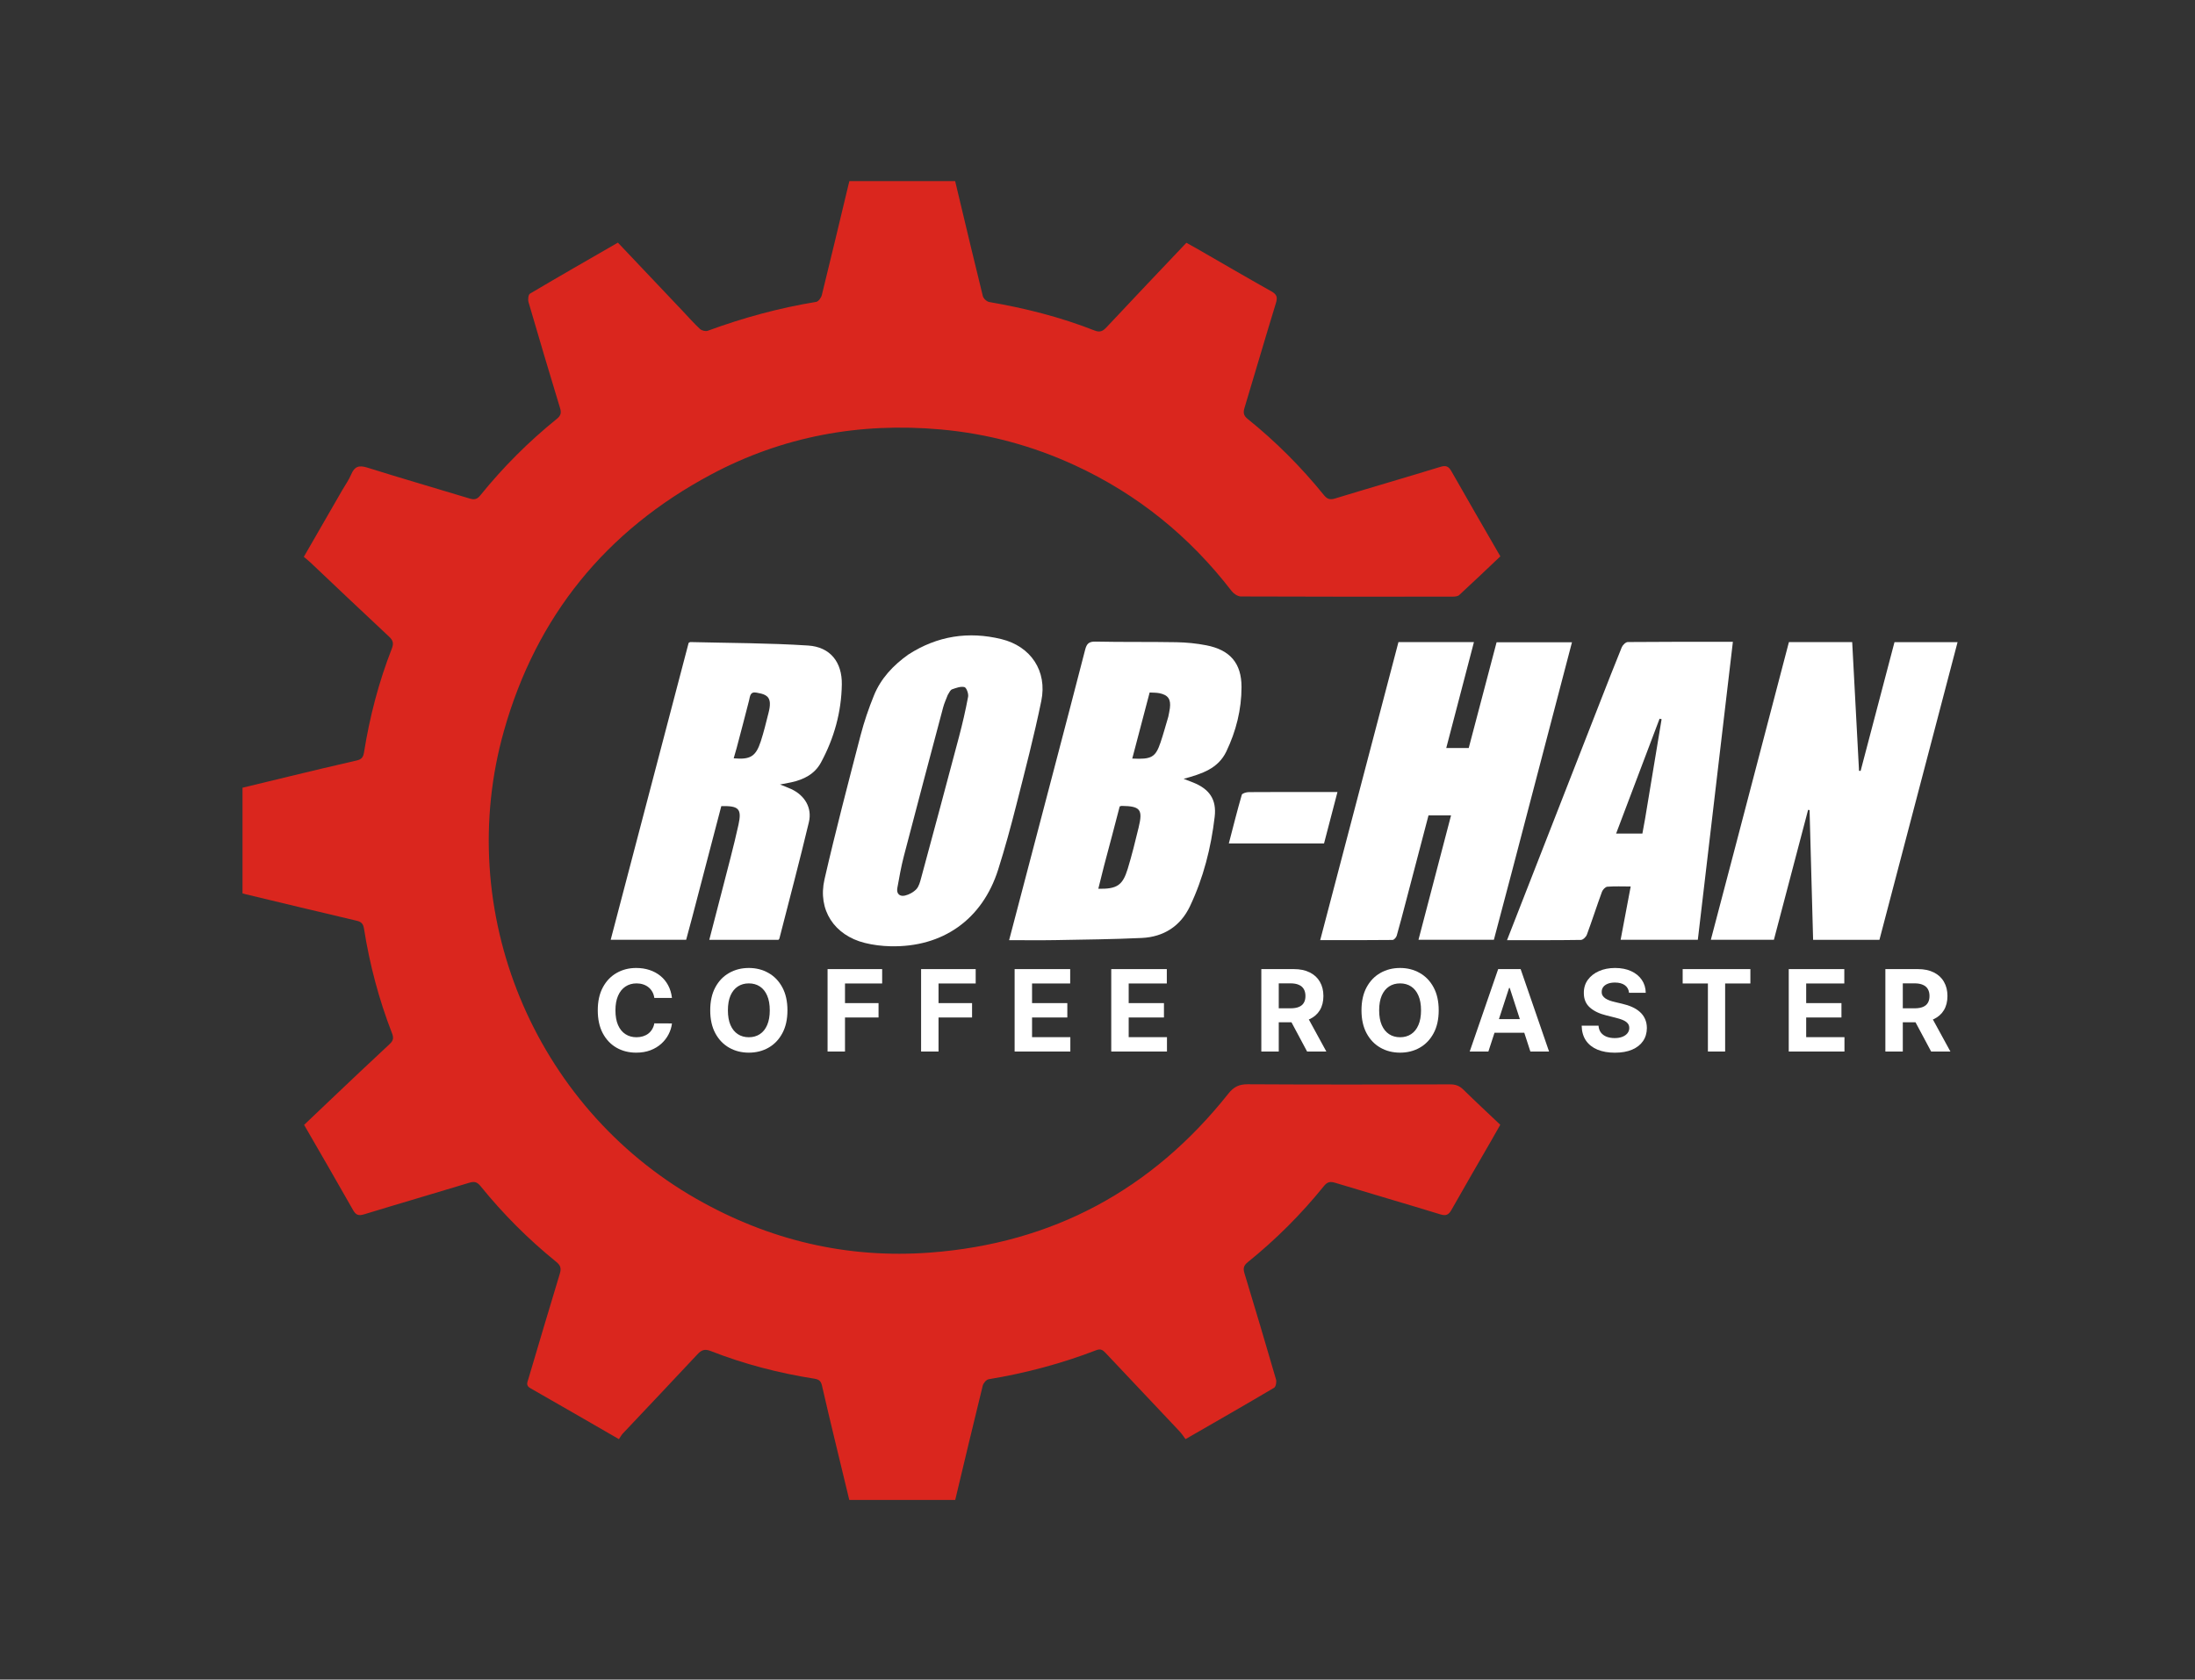 <?xml version="1.0" encoding="UTF-8"?>
<svg xmlns="http://www.w3.org/2000/svg" width="1394" height="1067" viewBox="0 0 1394 1067" fill="none">
  <rect x="0" y="0" width="1394" height="1067" fill="#333333" stroke="none"/>
  <path d="M609.357 126.612C614.338 147.386 619.128 167.782 624.187 188.112C624.57 189.653 626.705 191.606 628.281 191.876C651.136 195.791 673.51 201.454 695.102 209.947C698.538 211.298 700.357 210.44 702.709 207.924C719.431 190.036 736.324 172.309 753.45 154.229C755.648 155.45 757.786 156.603 759.891 157.814C775.754 166.94 791.555 176.174 807.51 185.134C810.953 187.067 811.438 188.884 810.293 192.605C803.498 214.688 797.076 236.886 790.391 259.003C789.472 262.045 789.641 263.946 792.383 266.152C810.226 280.509 826.332 296.659 840.741 314.459C842.839 317.05 844.597 317.663 847.837 316.675C870.096 309.886 892.457 303.427 914.703 296.597C918.291 295.495 919.961 296.184 921.757 299.354C931.921 317.297 942.289 335.124 952.844 353.437C944.12 361.689 935.494 369.938 926.715 378.02C925.79 378.871 923.959 379.02 922.548 379.021C877.718 379.071 832.887 379.107 788.058 378.914C786.071 378.905 783.501 377.181 782.199 375.489C755.492 340.782 722.464 313.984 682.683 295.618C655.562 283.097 627.132 275.471 597.333 272.81C545.91 268.217 497.035 277.168 451.496 301.481C384.852 337.062 340.65 391.404 320.076 464.175C287.663 578.825 338.746 702.463 442.196 761.544C488.324 787.888 537.98 799.691 590.792 795.716C668.456 789.871 731.669 755.83 780.099 694.764C783.567 690.392 786.928 688.764 792.486 688.797C835.315 689.052 878.146 688.976 920.976 688.865C924.407 688.857 926.904 689.786 929.346 692.185C936.945 699.652 944.757 706.9 952.798 714.529C950.885 717.891 949.033 721.18 947.15 724.451C938.683 739.156 930.135 753.815 921.794 768.59C920.045 771.688 918.422 772.57 914.776 771.449C892.529 764.615 870.169 758.15 847.903 751.377C844.748 750.418 842.932 750.814 840.784 753.474C826.397 771.292 810.276 787.427 792.446 801.799C789.767 803.958 789.397 805.791 790.348 808.918C797.165 831.342 803.849 853.808 810.375 876.319C810.83 877.887 810.275 880.938 809.177 881.588C790.86 892.433 772.381 903.004 752.918 914.225C751.688 912.615 750.53 910.787 749.074 909.239C733.427 892.615 717.715 876.052 702.078 859.419C700.339 857.569 698.968 856.664 696.147 857.752C674.043 866.273 651.26 872.32 627.875 876.183C626.396 876.427 624.507 878.661 624.106 880.289C618.18 904.34 612.473 928.446 606.639 952.857C584.377 952.857 562.116 952.857 539.362 952.857C536.328 940.299 533.239 927.59 530.191 914.872C527.44 903.391 524.659 891.917 522.065 880.401C521.433 877.597 520.383 876.333 517.285 875.848C494.711 872.313 472.672 866.603 451.383 858.271C447.588 856.786 445.516 857.567 442.913 860.361C427.241 877.189 411.378 893.839 395.616 910.584C394.601 911.662 393.897 913.033 393.07 914.236C373.705 903.071 355.291 892.39 336.794 881.857C333.789 880.146 334.92 878.145 335.572 875.951C342.21 853.645 348.763 831.312 355.553 809.052C356.588 805.66 355.918 803.764 353.207 801.57C335.538 787.266 319.543 771.243 305.244 753.57C303.161 750.994 301.4 750.336 298.15 751.328C275.89 758.118 253.531 764.583 231.281 771.405C227.738 772.491 226.043 771.93 224.215 768.695C214.068 750.74 203.69 732.916 193.132 714.598C198.664 709.333 204.153 704.083 209.669 698.862C222.255 686.948 234.788 674.977 247.506 663.206C249.894 660.995 250.05 659.194 248.942 656.341C240.61 634.872 234.767 612.707 231.169 589.975C230.658 586.745 229.433 585.581 226.371 584.865C202.891 579.381 179.458 573.7 156.011 568.077C155.395 567.929 154.791 567.738 154.014 567.52C154.014 545.237 154.014 523.111 154.014 500.41C163.99 497.996 174.101 495.529 184.222 493.104C198.291 489.735 212.344 486.293 226.458 483.126C229.592 482.423 230.67 481.108 231.176 477.942C234.782 455.384 240.504 433.355 248.828 412.061C250.118 408.762 249.687 406.851 247.066 404.412C230.356 388.858 213.842 373.093 197.247 357.414C195.92 356.16 194.474 355.032 192.953 353.733C201.264 339.306 209.306 325.341 217.352 311.378C219.262 308.063 221.551 304.907 223.013 301.405C225.145 296.299 227.977 295.382 233.316 297.066C254.875 303.863 276.612 310.094 298.237 316.686C301.175 317.582 302.963 317.26 304.986 314.753C319.476 296.801 335.714 280.555 353.66 266.057C356.117 264.073 356.613 262.32 355.704 259.331C348.887 236.905 342.197 214.44 335.652 191.934C335.178 190.305 335.521 187.171 336.562 186.555C355.015 175.618 373.635 164.964 392.413 154.136C406.189 168.679 419.818 183.065 433.445 197.452C437.111 201.324 440.629 205.354 444.527 208.976C445.633 210.005 448.123 210.629 449.494 210.124C471.881 201.883 494.768 195.632 518.327 191.78C519.755 191.546 521.505 189.158 521.919 187.48C527.695 164.071 533.265 140.612 538.886 117.165C539.036 116.539 539.205 115.917 539.423 115.067C561.768 115.067 584.032 115.067 606.598 115.067C607.491 118.845 608.362 122.531 609.357 126.612Z" fill="#DA261E"></path>
  <path d="M960.707 551.724C956.648 567.035 952.708 581.955 948.731 597.018C932.796 597.018 917.032 597.018 900.846 597.018C907.767 570.574 914.605 544.447 921.535 517.968C916.505 517.968 912.059 517.968 907.22 517.968C902.478 536.057 897.733 554.175 892.975 572.29C891.033 579.683 889.137 587.09 887.021 594.433C886.705 595.531 885.302 597.112 884.387 597.122C869.263 597.289 854.136 597.241 838.43 597.241C855.104 533.716 871.621 470.79 888.131 407.891C904.247 407.891 919.868 407.891 936.07 407.891C930.19 430.393 924.389 452.596 918.487 475.187C923.444 475.187 927.73 475.187 932.757 475.187C938.585 453.067 944.486 430.666 950.455 408.009C966.269 408.009 982.016 408.009 998.328 408.009C985.78 455.966 973.303 503.649 960.707 551.724Z" fill="white"></path>
  <path d="M670.063 486.024C676.491 461.349 682.933 437.102 689.144 412.796C690.118 408.986 691.481 407.495 695.745 407.587C712.898 407.955 730.065 407.669 747.221 407.979C753.515 408.093 759.882 408.729 766.06 409.928C781.132 412.851 788.476 421.242 788.466 436.487C788.457 450.764 785.008 464.486 778.805 477.418C773.641 488.183 763.535 491.546 751.701 494.761C754.431 495.816 756.111 496.442 757.774 497.112C768.051 501.252 772.712 507.82 771.425 518.834C769.121 538.564 764.241 557.758 755.698 575.751C749.718 588.347 739.039 595.196 725.16 595.849C706.871 596.708 688.548 596.892 670.237 597.219C660.604 597.392 650.966 597.25 640.873 597.25C650.673 559.964 660.337 523.198 670.063 486.024ZM701.224 549.762C699.994 554.675 698.764 559.588 697.509 564.602C709.302 564.819 712.961 562.509 716.187 551.945C718.836 543.27 720.994 534.436 723.137 525.616C725.909 514.208 724.176 512.116 712.351 511.962C712.04 511.958 711.727 512.124 711.095 512.3C707.937 524.433 704.74 536.717 701.224 549.762ZM741.981 455.252C742.317 453.465 742.741 451.689 742.972 449.888C743.702 444.189 741.857 441.486 736.298 440.363C734.388 439.977 732.382 440.067 730.115 439.92C726.399 454.044 722.75 467.917 719.073 481.893C731.328 482.503 733.823 481.114 737.029 471.666C738.774 466.523 740.188 461.268 741.981 455.252Z" fill="white"></path>
  <path d="M1102.67 535.596C1113.9 492.802 1124.99 450.394 1136.1 407.918C1149.57 407.918 1162.68 407.918 1176.29 407.918C1177.75 435.279 1179.19 462.469 1180.63 489.659C1180.97 489.686 1181.3 489.712 1181.64 489.739C1188.79 462.532 1195.95 435.325 1203.15 407.943C1216.4 407.943 1229.5 407.943 1243.21 407.943C1226.63 471.144 1210.12 534.029 1193.59 597.04C1179.52 597.04 1165.74 597.04 1151.47 597.04C1150.72 569.472 1149.97 542.047 1149.22 514.621C1148.91 514.57 1148.6 514.518 1148.29 514.466C1141.06 541.942 1133.83 569.417 1126.57 597.005C1113.22 597.005 1100.13 597.005 1086.52 597.005C1091.92 576.428 1097.23 556.206 1102.67 535.596Z" fill="white"></path>
  <path d="M439.629 582.629C438.257 587.649 437.023 592.283 435.764 597.012C419.785 597.012 404.018 597.012 387.836 597.012C404.404 533.885 420.887 471.083 437.337 408.404C437.805 408.162 438.099 407.875 438.386 407.882C463.336 408.511 488.33 408.466 513.216 410.083C527.23 410.993 534.841 420.57 534.625 434.796C534.358 452.332 529.739 468.975 521.365 484.426C517.355 491.826 510.377 495.267 502.437 496.996C500.374 497.445 498.292 497.804 495.367 498.369C498.23 499.523 500.378 500.283 502.436 501.236C511.045 505.222 515.891 513.141 513.703 522.318C507.806 547.047 501.269 571.624 494.969 596.256C494.898 596.532 494.6 596.75 494.375 597.036C479.94 597.036 465.489 597.036 450.459 597.036C453.162 586.612 455.815 576.533 458.386 566.433C461.993 552.265 465.866 538.154 469 523.881C471.222 513.76 469.119 511.815 458.08 512.115C452.001 535.394 445.884 558.818 439.629 582.629ZM467.795 475.305C467.186 477.431 466.577 479.558 465.952 481.739C476.562 482.665 480.012 480.588 483.174 470.89C485.095 464.999 486.535 458.946 488.059 452.932C488.578 450.881 489.036 448.71 488.927 446.624C488.654 441.409 484.45 440.783 480.528 440.016C476.311 439.191 476.383 442.285 475.688 445.07C473.233 454.906 470.557 464.687 467.795 475.305Z" fill="white"></path>
  <path d="M576.851 415.815C595.365 403.876 615.139 400.924 635.984 406.014C654.649 410.571 665.193 426.289 661.317 445.224C656.755 467.513 650.976 489.562 645.383 511.629C641.914 525.315 638.181 538.957 633.918 552.413C623.88 584.094 598.736 601.907 565.47 601.125C560.027 600.997 554.478 600.323 549.202 599.005C529.904 594.182 519.166 578.067 523.625 558.603C530.638 527.995 538.625 497.605 546.516 467.205C548.762 458.553 551.673 450.01 555.05 441.731C559.432 430.989 567.159 422.731 576.851 415.815ZM601.88 441.517C600.906 444.109 599.702 446.64 598.994 449.303C590.605 480.834 582.226 512.368 574.006 543.944C572.28 550.577 571.106 557.363 569.878 564.114C569.207 567.8 571.413 569.707 574.735 568.927C577.362 568.311 580.164 566.797 581.977 564.839C583.638 563.045 584.339 560.191 585.017 557.684C593.063 527.924 601.087 498.158 608.969 468.355C611.221 459.84 613.224 451.242 614.827 442.587C615.186 440.649 613.768 436.802 612.503 436.484C610.142 435.891 607.218 437.022 604.683 437.889C603.594 438.261 602.893 439.765 601.88 441.517Z" fill="white"></path>
  <path d="M1016.41 445.381C1021 433.745 1025.34 422.422 1029.94 411.206C1030.54 409.761 1032.46 407.876 1033.78 407.864C1055.76 407.656 1077.73 407.716 1100.52 407.716C1093.08 470.994 1085.68 533.881 1078.26 596.99C1061.85 596.99 1045.76 596.99 1029.23 596.99C1031.35 585.757 1033.43 574.734 1035.62 563.147C1030.34 563.147 1025.54 562.923 1020.79 563.299C1019.55 563.397 1017.88 565.15 1017.38 566.501C1014.07 575.547 1011.13 584.729 1007.79 593.763C1007.26 595.194 1005.33 597.079 1004.02 597.099C988.699 597.332 973.376 597.249 957.082 597.249C976.942 546.372 996.587 496.05 1016.41 445.381ZM1044.74 520.268C1048.24 499.142 1051.75 478.015 1055.25 456.888C1054.82 456.781 1054.39 456.673 1053.96 456.566C1044.81 480.76 1035.66 504.955 1026.36 529.531C1032.51 529.531 1037.63 529.531 1043.05 529.531C1043.56 526.636 1044.05 523.876 1044.74 520.268Z" fill="white"></path>
  <path d="M841.882 503.133C844.511 503.133 846.656 503.133 849.401 503.133C846.488 514.287 843.691 524.996 840.865 535.816C820.804 535.816 800.886 535.816 780.403 535.816C783.135 525.324 785.698 515.068 788.629 504.919C788.9 503.978 791.501 503.22 793.027 503.208C809.15 503.086 825.274 503.133 841.882 503.133Z" fill="white"></path>
  <path d="M1197.36 668V615.636H1218.02C1221.98 615.636 1225.35 616.344 1228.15 617.759C1230.96 619.156 1233.1 621.142 1234.56 623.716C1236.05 626.273 1236.79 629.281 1236.79 632.741C1236.79 636.219 1236.04 639.21 1234.54 641.716C1233.04 644.205 1230.87 646.114 1228.02 647.443C1225.19 648.773 1221.76 649.437 1217.74 649.437H1203.91V640.54H1215.95C1218.06 640.54 1219.82 640.25 1221.22 639.67C1222.62 639.091 1223.66 638.222 1224.34 637.062C1225.04 635.903 1225.39 634.463 1225.39 632.741C1225.39 631.003 1225.04 629.537 1224.34 628.344C1223.66 627.151 1222.61 626.247 1221.19 625.634C1219.79 625.003 1218.03 624.687 1215.9 624.687H1208.43V668H1197.36ZM1225.64 644.17L1238.66 668H1226.43L1213.7 644.17H1225.64Z" fill="white"></path>
  <path d="M1136 668V615.636H1171.28V624.764H1147.07V637.241H1169.47V646.369H1147.07V658.872H1171.38V668H1136Z" fill="white"></path>
  <path d="M1068.63 624.764V615.636H1111.63V624.764H1095.6V668H1084.66V624.764H1068.63Z" fill="white"></path>
  <path d="M1034.57 630.696C1034.37 628.634 1033.49 627.031 1031.94 625.889C1030.39 624.747 1028.28 624.176 1025.62 624.176C1023.81 624.176 1022.29 624.432 1021.04 624.943C1019.8 625.438 1018.85 626.128 1018.18 627.014C1017.53 627.901 1017.21 628.906 1017.21 630.031C1017.18 630.969 1017.37 631.787 1017.8 632.486C1018.24 633.185 1018.85 633.79 1019.61 634.301C1020.38 634.795 1021.27 635.23 1022.27 635.605C1023.28 635.963 1024.35 636.27 1025.49 636.526L1030.2 637.651C1032.48 638.162 1034.58 638.844 1036.49 639.696C1038.4 640.548 1040.05 641.597 1041.45 642.841C1042.85 644.085 1043.93 645.551 1044.69 647.239C1045.48 648.926 1045.88 650.861 1045.9 653.043C1045.88 656.247 1045.06 659.026 1043.44 661.378C1041.84 663.713 1039.52 665.528 1036.49 666.824C1033.47 668.102 1029.83 668.741 1025.57 668.741C1021.34 668.741 1017.66 668.094 1014.52 666.798C1011.41 665.503 1008.97 663.585 1007.21 661.045C1005.47 658.489 1004.56 655.327 1004.48 651.56H1015.19C1015.31 653.315 1015.81 654.781 1016.7 655.957C1017.6 657.116 1018.8 657.994 1020.3 658.591C1021.82 659.17 1023.53 659.46 1025.44 659.46C1027.32 659.46 1028.94 659.188 1030.33 658.642C1031.72 658.097 1032.81 657.338 1033.57 656.366C1034.34 655.395 1034.72 654.278 1034.72 653.017C1034.72 651.841 1034.37 650.852 1033.67 650.051C1032.99 649.25 1031.99 648.568 1030.66 648.006C1029.35 647.443 1027.73 646.932 1025.83 646.472L1020.12 645.04C1015.71 643.966 1012.22 642.287 1009.67 640.003C1007.11 637.719 1005.84 634.642 1005.86 630.773C1005.84 627.602 1006.68 624.832 1008.39 622.463C1010.11 620.094 1012.47 618.244 1015.47 616.915C1018.47 615.585 1021.88 614.92 1025.7 614.92C1029.58 614.92 1032.98 615.585 1035.87 616.915C1038.79 618.244 1041.06 620.094 1042.67 622.463C1044.29 624.832 1045.13 627.577 1045.18 630.696H1034.57Z" fill="white"></path>
  <path d="M945.245 668H933.382L951.458 615.636H965.725L983.776 668H971.913L958.796 627.602H958.387L945.245 668ZM944.504 647.418H972.526V656.06H944.504V647.418Z" fill="white"></path>
  <path d="M913.692 641.818C913.692 647.528 912.609 652.386 910.445 656.392C908.297 660.398 905.365 663.457 901.649 665.571C897.95 667.668 893.791 668.716 889.172 668.716C884.518 668.716 880.342 667.659 876.643 665.545C872.945 663.432 870.021 660.372 867.874 656.366C865.726 652.361 864.652 647.511 864.652 641.818C864.652 636.108 865.726 631.25 867.874 627.244C870.021 623.239 872.945 620.188 876.643 618.091C880.342 615.977 884.518 614.92 889.172 614.92C893.791 614.92 897.95 615.977 901.649 618.091C905.365 620.188 908.297 623.239 910.445 627.244C912.609 631.25 913.692 636.108 913.692 641.818ZM902.467 641.818C902.467 638.119 901.913 635 900.805 632.46C899.714 629.92 898.172 627.994 896.177 626.682C894.183 625.369 891.848 624.713 889.172 624.713C886.496 624.713 884.16 625.369 882.166 626.682C880.172 627.994 878.621 629.92 877.513 632.46C876.422 635 875.876 638.119 875.876 641.818C875.876 645.517 876.422 648.636 877.513 651.176C878.621 653.716 880.172 655.642 882.166 656.955C884.16 658.267 886.496 658.923 889.172 658.923C891.848 658.923 894.183 658.267 896.177 656.955C898.172 655.642 899.714 653.716 900.805 651.176C901.913 648.636 902.467 645.517 902.467 641.818Z" fill="white"></path>
  <path d="M801.042 668V615.636H821.701C825.656 615.636 829.031 616.344 831.826 617.759C834.639 619.156 836.778 621.142 838.244 623.716C839.727 626.273 840.468 629.281 840.468 632.741C840.468 636.219 839.718 639.21 838.218 641.716C836.718 644.205 834.545 646.114 831.699 647.443C828.869 648.773 825.443 649.437 821.42 649.437H807.588V640.54H819.63C821.744 640.54 823.5 640.25 824.897 639.67C826.295 639.091 827.335 638.222 828.017 637.062C828.716 635.903 829.065 634.463 829.065 632.741C829.065 631.003 828.716 629.537 828.017 628.344C827.335 627.151 826.287 626.247 824.872 625.634C823.474 625.003 821.71 624.687 819.579 624.687H812.113V668H801.042ZM829.321 644.17L842.335 668H830.113L817.38 644.17H829.321Z" fill="white"></path>
  <path d="M705.732 668V615.636H741.017V624.764H716.803V637.241H739.201V646.369H716.803V658.872H741.119V668H705.732Z" fill="white"></path>
  <path d="M644.366 668V615.636H679.651V624.764H655.437V637.241H677.835V646.369H655.437V658.872H679.753V668H644.366Z" fill="white"></path>
  <path d="M584.969 668V615.636H619.64V624.764H596.04V637.241H617.339V646.369H596.04V668H584.969Z" fill="white"></path>
  <path d="M525.572 668V615.636H560.243V624.764H536.643V637.241H557.941V646.369H536.643V668H525.572Z" fill="white"></path>
  <path d="M500.091 641.818C500.091 647.528 499.009 652.386 496.844 656.392C494.696 660.398 491.764 663.457 488.048 665.571C484.35 667.668 480.191 668.716 475.571 668.716C470.918 668.716 466.742 667.659 463.043 665.545C459.344 663.432 456.421 660.372 454.273 656.366C452.125 652.361 451.051 647.511 451.051 641.818C451.051 636.108 452.125 631.25 454.273 627.244C456.421 623.239 459.344 620.188 463.043 618.091C466.742 615.977 470.918 614.92 475.571 614.92C480.191 614.92 484.35 615.977 488.048 618.091C491.764 620.188 494.696 623.239 496.844 627.244C499.009 631.25 500.091 636.108 500.091 641.818ZM488.867 641.818C488.867 638.119 488.313 635 487.205 632.46C486.114 629.92 484.571 627.994 482.577 626.682C480.583 625.369 478.247 624.713 475.571 624.713C472.895 624.713 470.56 625.369 468.566 626.682C466.571 627.994 465.02 629.92 463.912 632.46C462.821 635 462.276 638.119 462.276 641.818C462.276 645.517 462.821 648.636 463.912 651.176C465.02 653.716 466.571 655.642 468.566 656.955C470.56 658.267 472.895 658.923 475.571 658.923C478.247 658.923 480.583 658.267 482.577 656.955C484.571 655.642 486.114 653.716 487.205 651.176C488.313 648.636 488.867 645.517 488.867 641.818Z" fill="white"></path>
  <path d="M426.753 633.969H415.554C415.349 632.52 414.932 631.233 414.301 630.108C413.67 628.966 412.861 627.994 411.872 627.193C410.884 626.392 409.741 625.778 408.446 625.352C407.168 624.926 405.778 624.713 404.278 624.713C401.568 624.713 399.207 625.386 397.196 626.733C395.185 628.063 393.625 630.006 392.517 632.563C391.409 635.102 390.855 638.188 390.855 641.818C390.855 645.551 391.409 648.688 392.517 651.227C393.642 653.767 395.21 655.685 397.222 656.98C399.233 658.276 401.56 658.923 404.202 658.923C405.685 658.923 407.057 658.727 408.318 658.335C409.597 657.943 410.73 657.372 411.719 656.622C412.707 655.855 413.526 654.926 414.173 653.835C414.838 652.744 415.298 651.5 415.554 650.102L426.753 650.153C426.463 652.557 425.739 654.875 424.58 657.108C423.438 659.324 421.895 661.31 419.952 663.065C418.026 664.804 415.724 666.185 413.048 667.207C410.389 668.213 407.381 668.716 404.023 668.716C399.352 668.716 395.176 667.659 391.494 665.545C387.83 663.432 384.932 660.372 382.801 656.366C380.687 652.361 379.631 647.511 379.631 641.818C379.631 636.108 380.705 631.25 382.852 627.244C385 623.239 387.915 620.188 391.597 618.091C395.278 615.977 399.42 614.92 404.023 614.92C407.057 614.92 409.869 615.347 412.46 616.199C415.068 617.051 417.378 618.295 419.389 619.932C421.401 621.551 423.037 623.537 424.298 625.889C425.577 628.241 426.395 630.935 426.753 633.969Z" fill="white"></path>
</svg>
